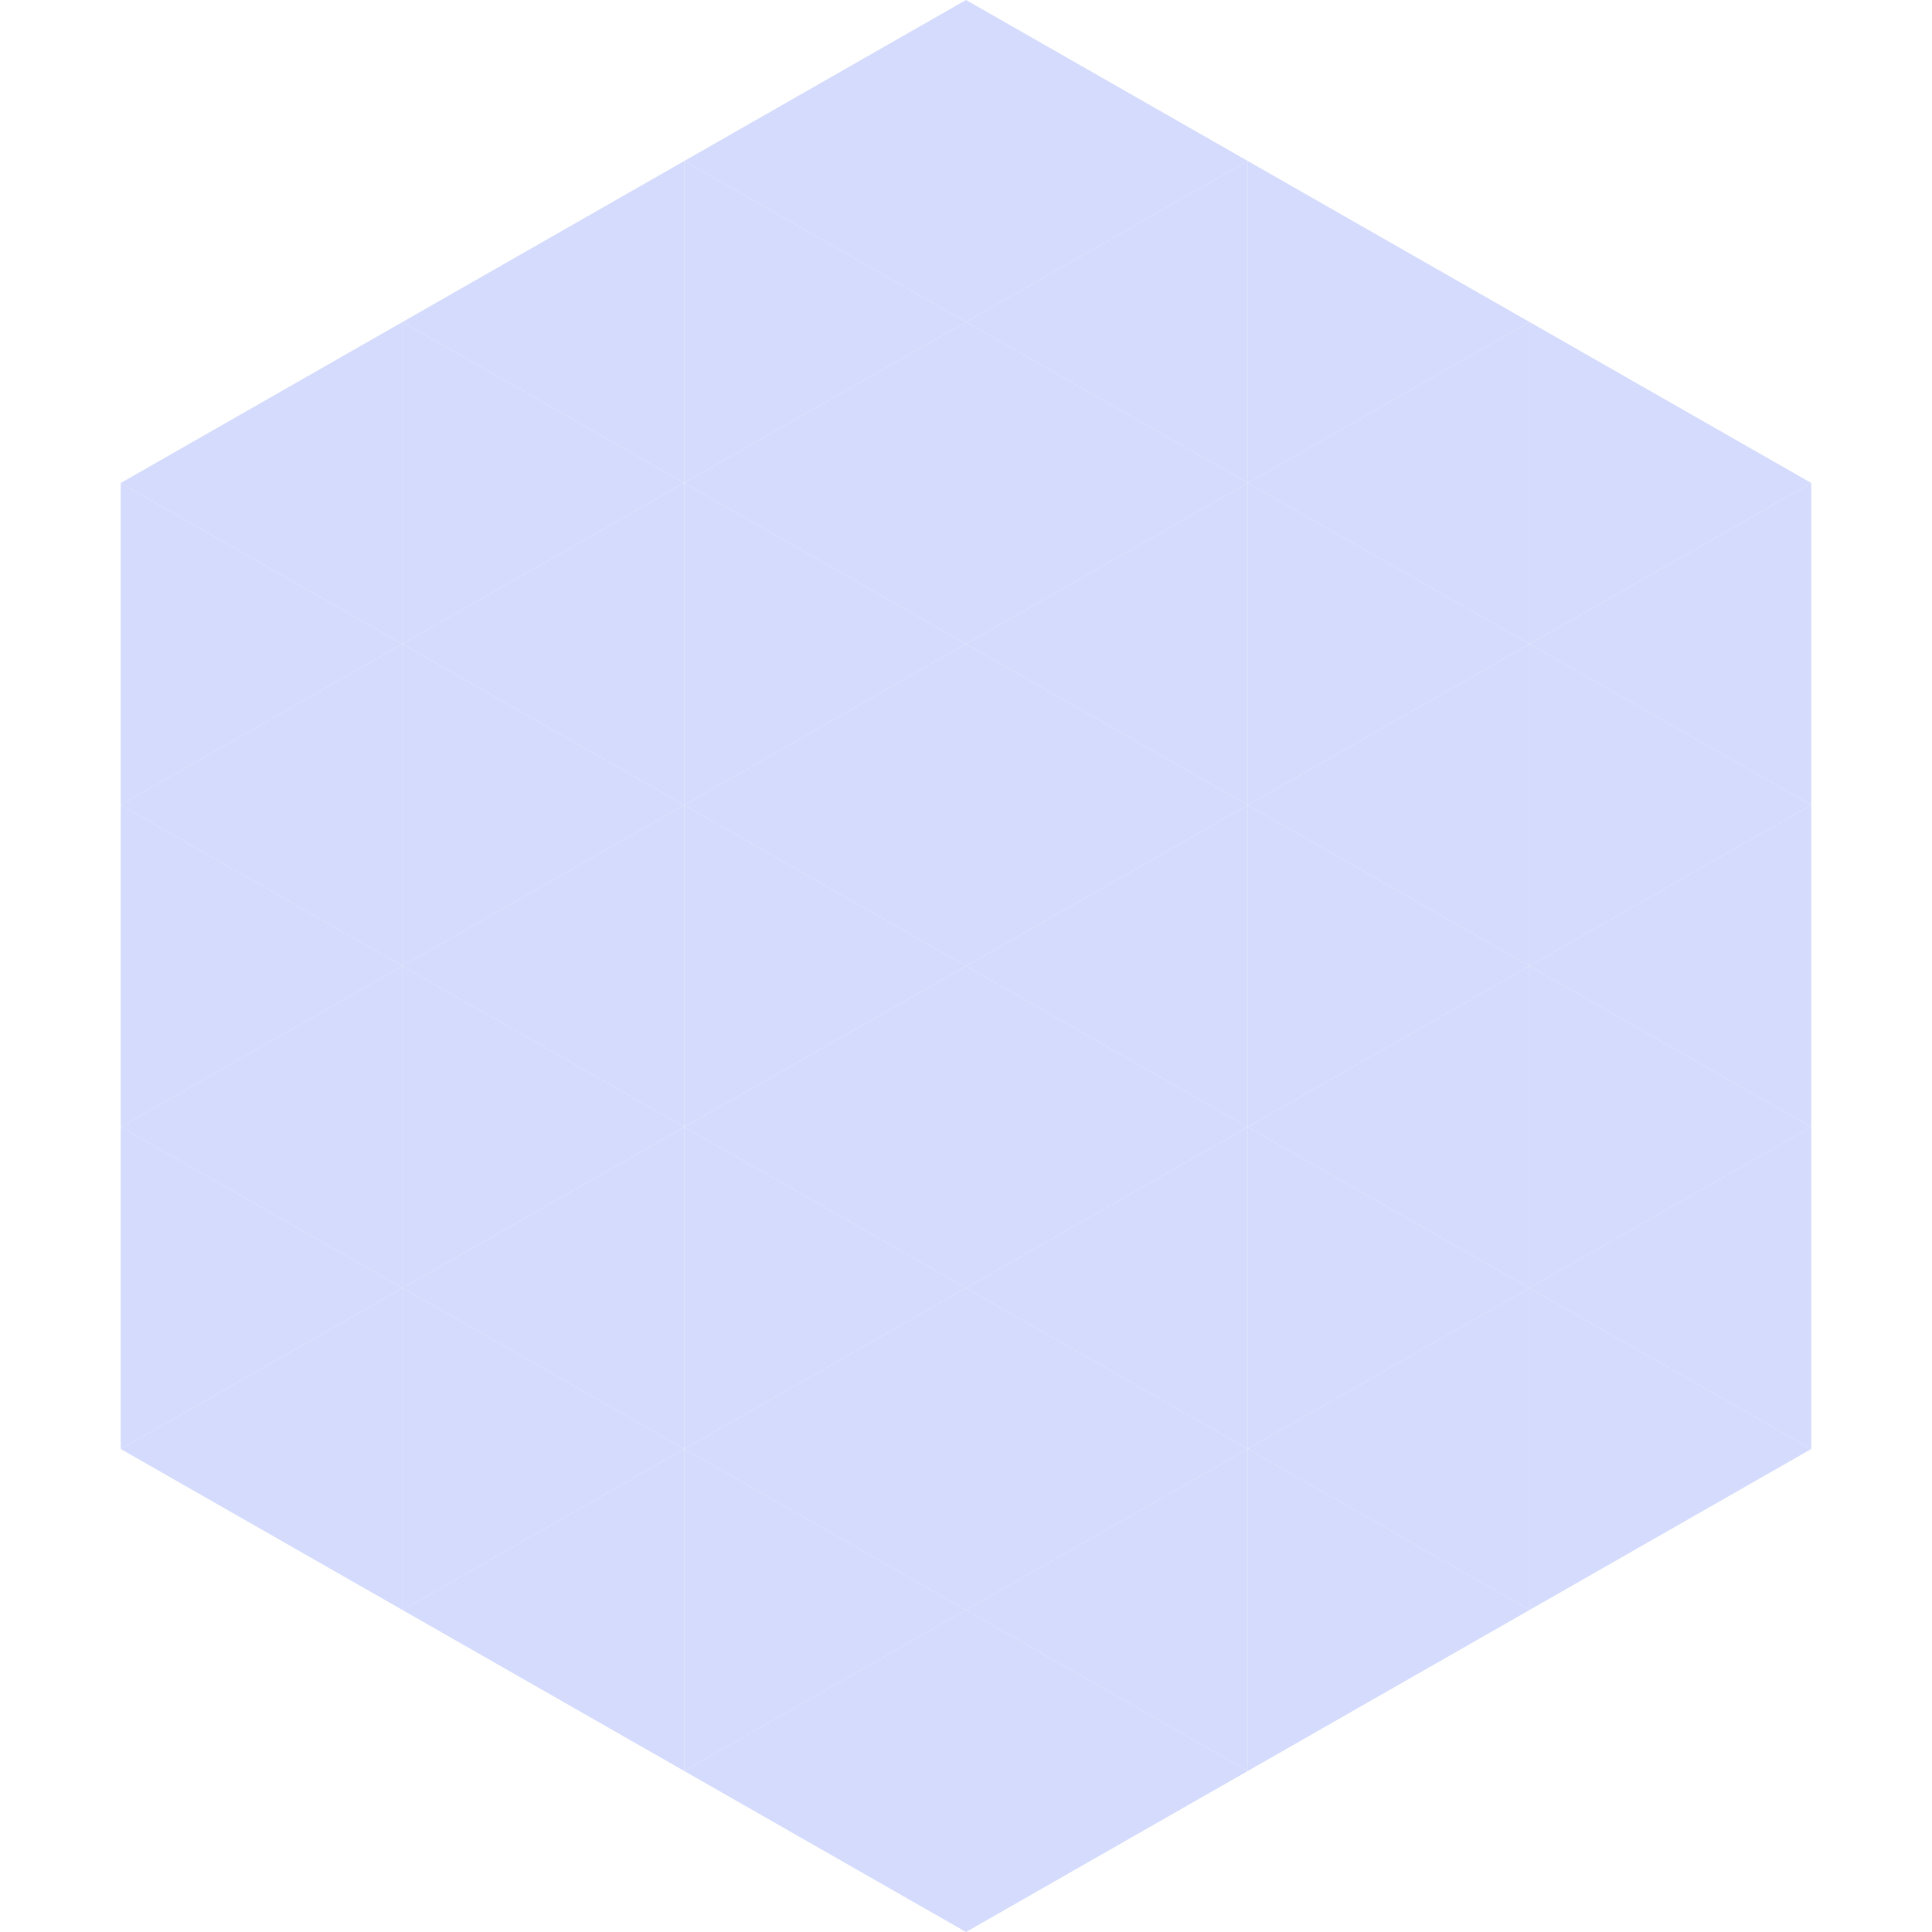 <?xml version="1.0"?>
<!-- Generated by SVGo -->
<svg width="240" height="240"
     xmlns="http://www.w3.org/2000/svg"
     xmlns:xlink="http://www.w3.org/1999/xlink">
<polygon points="50,40 15,60 50,80" style="fill:rgb(212,219,252)" />
<polygon points="190,40 225,60 190,80" style="fill:rgb(212,219,252)" />
<polygon points="15,60 50,80 15,100" style="fill:rgb(212,219,252)" />
<polygon points="225,60 190,80 225,100" style="fill:rgb(212,219,252)" />
<polygon points="50,80 15,100 50,120" style="fill:rgb(212,219,252)" />
<polygon points="190,80 225,100 190,120" style="fill:rgb(212,219,252)" />
<polygon points="15,100 50,120 15,140" style="fill:rgb(212,219,252)" />
<polygon points="225,100 190,120 225,140" style="fill:rgb(212,219,252)" />
<polygon points="50,120 15,140 50,160" style="fill:rgb(212,219,252)" />
<polygon points="190,120 225,140 190,160" style="fill:rgb(212,219,252)" />
<polygon points="15,140 50,160 15,180" style="fill:rgb(212,219,252)" />
<polygon points="225,140 190,160 225,180" style="fill:rgb(212,219,252)" />
<polygon points="50,160 15,180 50,200" style="fill:rgb(212,219,252)" />
<polygon points="190,160 225,180 190,200" style="fill:rgb(212,219,252)" />
<polygon points="15,180 50,200 15,220" style="fill:rgb(255,255,255); fill-opacity:0" />
<polygon points="225,180 190,200 225,220" style="fill:rgb(255,255,255); fill-opacity:0" />
<polygon points="50,0 85,20 50,40" style="fill:rgb(255,255,255); fill-opacity:0" />
<polygon points="190,0 155,20 190,40" style="fill:rgb(255,255,255); fill-opacity:0" />
<polygon points="85,20 50,40 85,60" style="fill:rgb(212,219,252)" />
<polygon points="155,20 190,40 155,60" style="fill:rgb(212,219,252)" />
<polygon points="50,40 85,60 50,80" style="fill:rgb(212,219,252)" />
<polygon points="190,40 155,60 190,80" style="fill:rgb(212,219,252)" />
<polygon points="85,60 50,80 85,100" style="fill:rgb(212,219,252)" />
<polygon points="155,60 190,80 155,100" style="fill:rgb(212,219,252)" />
<polygon points="50,80 85,100 50,120" style="fill:rgb(212,219,252)" />
<polygon points="190,80 155,100 190,120" style="fill:rgb(212,219,252)" />
<polygon points="85,100 50,120 85,140" style="fill:rgb(212,219,252)" />
<polygon points="155,100 190,120 155,140" style="fill:rgb(212,219,252)" />
<polygon points="50,120 85,140 50,160" style="fill:rgb(212,219,252)" />
<polygon points="190,120 155,140 190,160" style="fill:rgb(212,219,252)" />
<polygon points="85,140 50,160 85,180" style="fill:rgb(212,219,252)" />
<polygon points="155,140 190,160 155,180" style="fill:rgb(212,219,252)" />
<polygon points="50,160 85,180 50,200" style="fill:rgb(212,219,252)" />
<polygon points="190,160 155,180 190,200" style="fill:rgb(212,219,252)" />
<polygon points="85,180 50,200 85,220" style="fill:rgb(212,219,252)" />
<polygon points="155,180 190,200 155,220" style="fill:rgb(212,219,252)" />
<polygon points="120,0 85,20 120,40" style="fill:rgb(212,219,252)" />
<polygon points="120,0 155,20 120,40" style="fill:rgb(212,219,252)" />
<polygon points="85,20 120,40 85,60" style="fill:rgb(212,219,252)" />
<polygon points="155,20 120,40 155,60" style="fill:rgb(212,219,252)" />
<polygon points="120,40 85,60 120,80" style="fill:rgb(212,219,252)" />
<polygon points="120,40 155,60 120,80" style="fill:rgb(212,219,252)" />
<polygon points="85,60 120,80 85,100" style="fill:rgb(212,219,252)" />
<polygon points="155,60 120,80 155,100" style="fill:rgb(212,219,252)" />
<polygon points="120,80 85,100 120,120" style="fill:rgb(212,219,252)" />
<polygon points="120,80 155,100 120,120" style="fill:rgb(212,219,252)" />
<polygon points="85,100 120,120 85,140" style="fill:rgb(212,219,252)" />
<polygon points="155,100 120,120 155,140" style="fill:rgb(212,219,252)" />
<polygon points="120,120 85,140 120,160" style="fill:rgb(212,219,252)" />
<polygon points="120,120 155,140 120,160" style="fill:rgb(212,219,252)" />
<polygon points="85,140 120,160 85,180" style="fill:rgb(212,219,252)" />
<polygon points="155,140 120,160 155,180" style="fill:rgb(212,219,252)" />
<polygon points="120,160 85,180 120,200" style="fill:rgb(212,219,252)" />
<polygon points="120,160 155,180 120,200" style="fill:rgb(212,219,252)" />
<polygon points="85,180 120,200 85,220" style="fill:rgb(212,219,252)" />
<polygon points="155,180 120,200 155,220" style="fill:rgb(212,219,252)" />
<polygon points="120,200 85,220 120,240" style="fill:rgb(212,219,252)" />
<polygon points="120,200 155,220 120,240" style="fill:rgb(212,219,252)" />
<polygon points="85,220 120,240 85,260" style="fill:rgb(255,255,255); fill-opacity:0" />
<polygon points="155,220 120,240 155,260" style="fill:rgb(255,255,255); fill-opacity:0" />
</svg>
